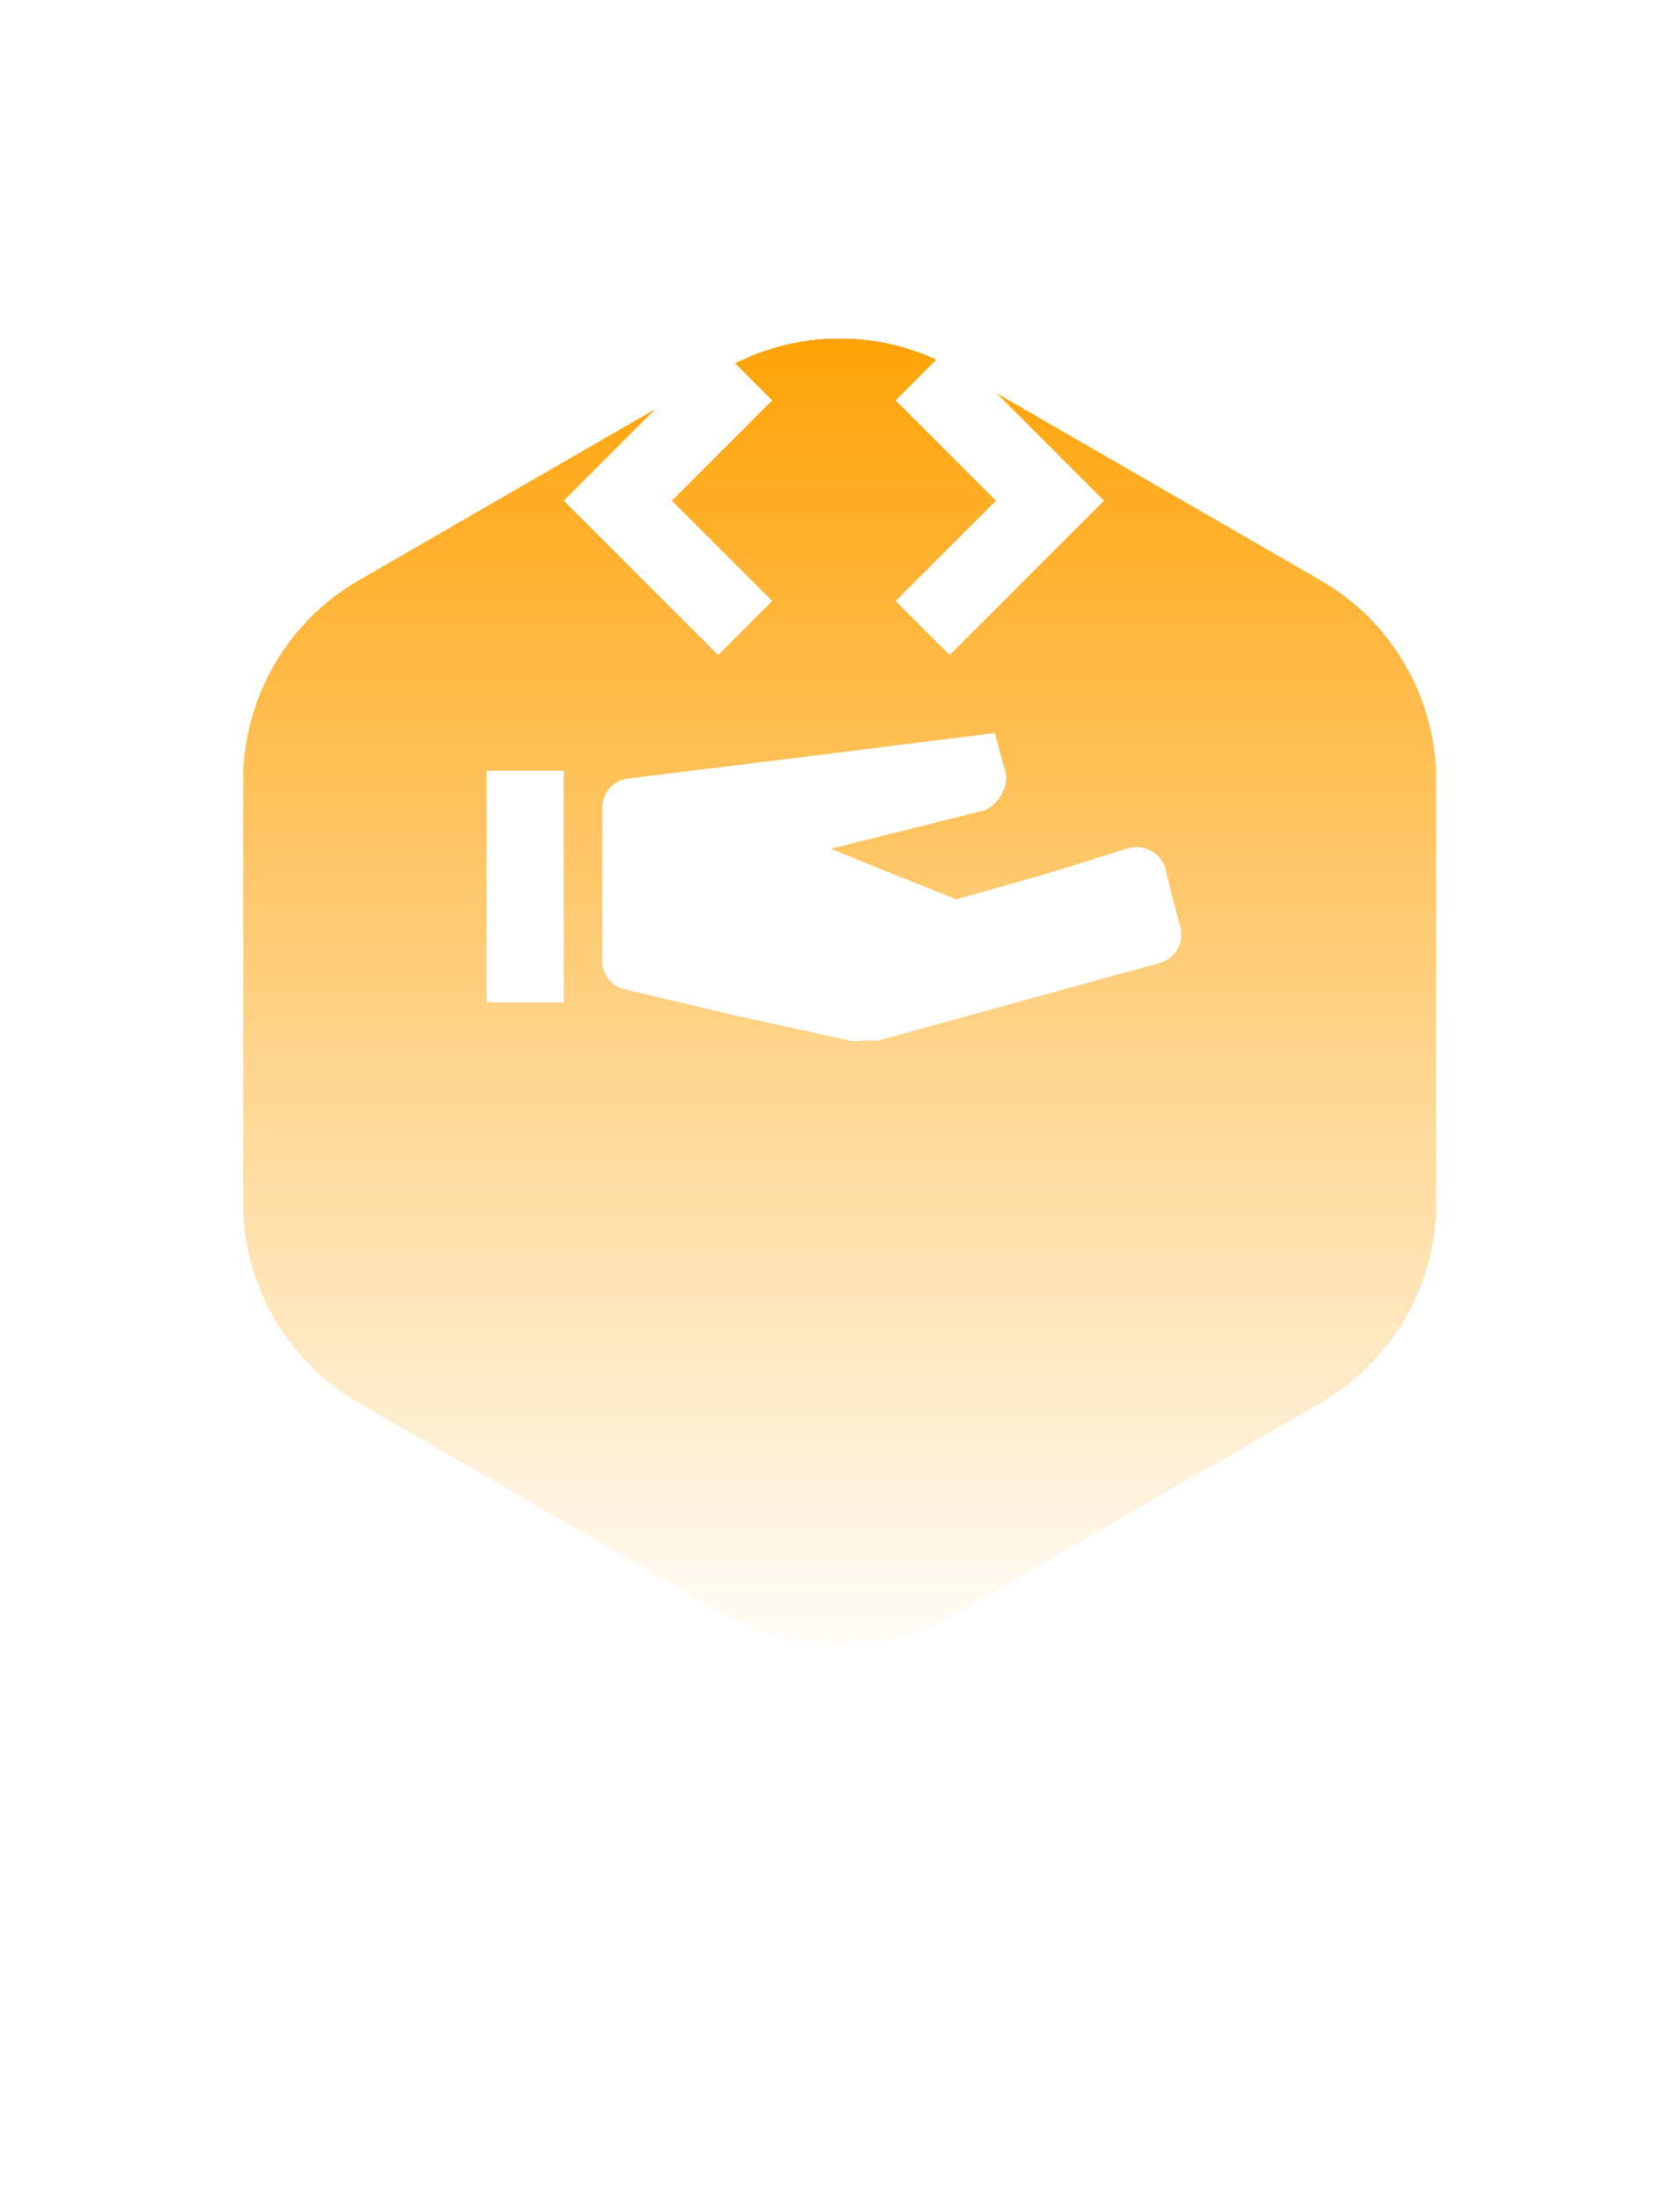 <?xml version="1.0" encoding="UTF-8"?> <svg xmlns="http://www.w3.org/2000/svg" width="581" height="760" viewBox="0 0 581 760" fill="none"> <g filter="url(#filter0_ddddd_119_19)"> <path d="M250.361 26.744C275.138 12.44 305.664 12.44 330.44 26.744L456.679 99.629C481.456 113.933 496.719 140.37 496.719 168.979L496.719 314.747C496.719 343.357 481.456 369.793 456.679 384.098L330.44 456.982C305.664 471.287 275.138 471.287 250.361 456.982L124.122 384.098C99.345 369.793 84.082 343.357 84.082 314.747L84.082 168.979C84.082 140.37 99.345 113.933 124.122 99.629L250.361 26.744Z" fill="url(#paint0_linear_119_19)" shape-rendering="crispEdges"></path> </g> <path d="M168.28 346.551H194.971V266.501H168.28V346.551ZM294.531 359.893L255.428 351.354L216.325 342.148C214.061 341.707 212.028 340.478 210.586 338.68C209.094 336.933 208.288 334.705 208.317 332.409V279.042C208.355 276.758 209.153 274.552 210.586 272.772C212.076 271.029 214.089 269.813 216.325 269.303L280.117 261.431L344.044 253.426L346.046 260.898L348.047 268.235C348.083 270.695 347.386 273.11 346.046 275.173C344.819 277.331 342.954 279.055 340.707 280.11L314.016 286.78L287.324 293.451L308.944 302.257L330.698 310.929L360.993 302.39L390.487 293.184C393.108 292.522 395.884 292.905 398.228 294.252C399.408 294.889 400.444 295.763 401.271 296.819C402.097 297.875 402.697 299.09 403.032 300.389L405.568 310.662L408.237 320.802C408.842 323.337 408.46 326.008 407.169 328.273C405.797 330.558 403.599 332.23 401.03 332.943L352.585 346.284L304.14 359.626C302.545 359.83 300.93 359.83 299.335 359.626C297.759 359.979 296.136 360.069 294.531 359.893ZM248.354 119.742L221.663 146.426L194.971 173.109L221.663 199.793L248.354 226.476L257.696 217.137L267.039 207.798L249.689 190.453L232.34 173.109L249.689 155.765L267.039 138.421L257.696 129.082L248.354 119.742ZM328.429 119.742L319.087 129.082L309.745 138.421L327.095 155.765L344.444 173.109L327.095 190.453L309.745 207.798L319.087 217.137L328.429 226.476L355.121 199.793L381.812 173.109L355.121 146.426L328.429 119.742Z" fill="white"></path> <defs> <filter id="filter0_ddddd_119_19" x="0" y="0" width="580.801" height="760" filterUnits="userSpaceOnUse" color-interpolation-filters="sRGB"> <feFlood flood-opacity="0" result="BackgroundImageFix"></feFlood> <feColorMatrix in="SourceAlpha" type="matrix" values="0 0 0 0 0 0 0 0 0 0 0 0 0 0 0 0 0 0 127 0" result="hardAlpha"></feColorMatrix> <feOffset dy="3"></feOffset> <feGaussianBlur stdDeviation="3.5"></feGaussianBlur> <feColorMatrix type="matrix" values="0 0 0 0 0.157 0 0 0 0 0.016 0 0 0 0 0.365 0 0 0 0.1 0"></feColorMatrix> <feBlend mode="normal" in2="BackgroundImageFix" result="effect1_dropShadow_119_19"></feBlend> <feColorMatrix in="SourceAlpha" type="matrix" values="0 0 0 0 0 0 0 0 0 0 0 0 0 0 0 0 0 0 127 0" result="hardAlpha"></feColorMatrix> <feOffset dy="13"></feOffset> <feGaussianBlur stdDeviation="6.5"></feGaussianBlur> <feColorMatrix type="matrix" values="0 0 0 0 0.157 0 0 0 0 0.016 0 0 0 0 0.365 0 0 0 0.09 0"></feColorMatrix> <feBlend mode="normal" in2="effect1_dropShadow_119_19" result="effect2_dropShadow_119_19"></feBlend> <feColorMatrix in="SourceAlpha" type="matrix" values="0 0 0 0 0 0 0 0 0 0 0 0 0 0 0 0 0 0 127 0" result="hardAlpha"></feColorMatrix> <feOffset dy="29"></feOffset> <feGaussianBlur stdDeviation="9"></feGaussianBlur> <feColorMatrix type="matrix" values="0 0 0 0 0.157 0 0 0 0 0.016 0 0 0 0 0.365 0 0 0 0.05 0"></feColorMatrix> <feBlend mode="normal" in2="effect2_dropShadow_119_19" result="effect3_dropShadow_119_19"></feBlend> <feColorMatrix in="SourceAlpha" type="matrix" values="0 0 0 0 0 0 0 0 0 0 0 0 0 0 0 0 0 0 127 0" result="hardAlpha"></feColorMatrix> <feOffset dy="52"></feOffset> <feGaussianBlur stdDeviation="10.5"></feGaussianBlur> <feColorMatrix type="matrix" values="0 0 0 0 0.157 0 0 0 0 0.016 0 0 0 0 0.365 0 0 0 0.01 0"></feColorMatrix> <feBlend mode="normal" in2="effect3_dropShadow_119_19" result="effect4_dropShadow_119_19"></feBlend> <feColorMatrix in="SourceAlpha" type="matrix" values="0 0 0 0 0 0 0 0 0 0 0 0 0 0 0 0 0 0 127 0" result="hardAlpha"></feColorMatrix> <feOffset dy="4"></feOffset> <feGaussianBlur stdDeviation="2"></feGaussianBlur> <feComposite in2="hardAlpha" operator="out"></feComposite> <feColorMatrix type="matrix" values="0 0 0 0 0 0 0 0 0 0 0 0 0 0 0 0 0 0 0.25 0"></feColorMatrix> <feBlend mode="normal" in2="effect4_dropShadow_119_19" result="effect5_dropShadow_119_19"></feBlend> <feBlend mode="normal" in="SourceGraphic" in2="effect5_dropShadow_119_19" result="shape"></feBlend> </filter> <linearGradient id="paint0_linear_119_19" x1="290.401" y1="3.628" x2="290.401" y2="480.099" gradientUnits="userSpaceOnUse"> <stop stop-color="#FFA000"></stop> <stop offset="1" stop-color="#FFA000" stop-opacity="0"></stop> </linearGradient> </defs> </svg> 